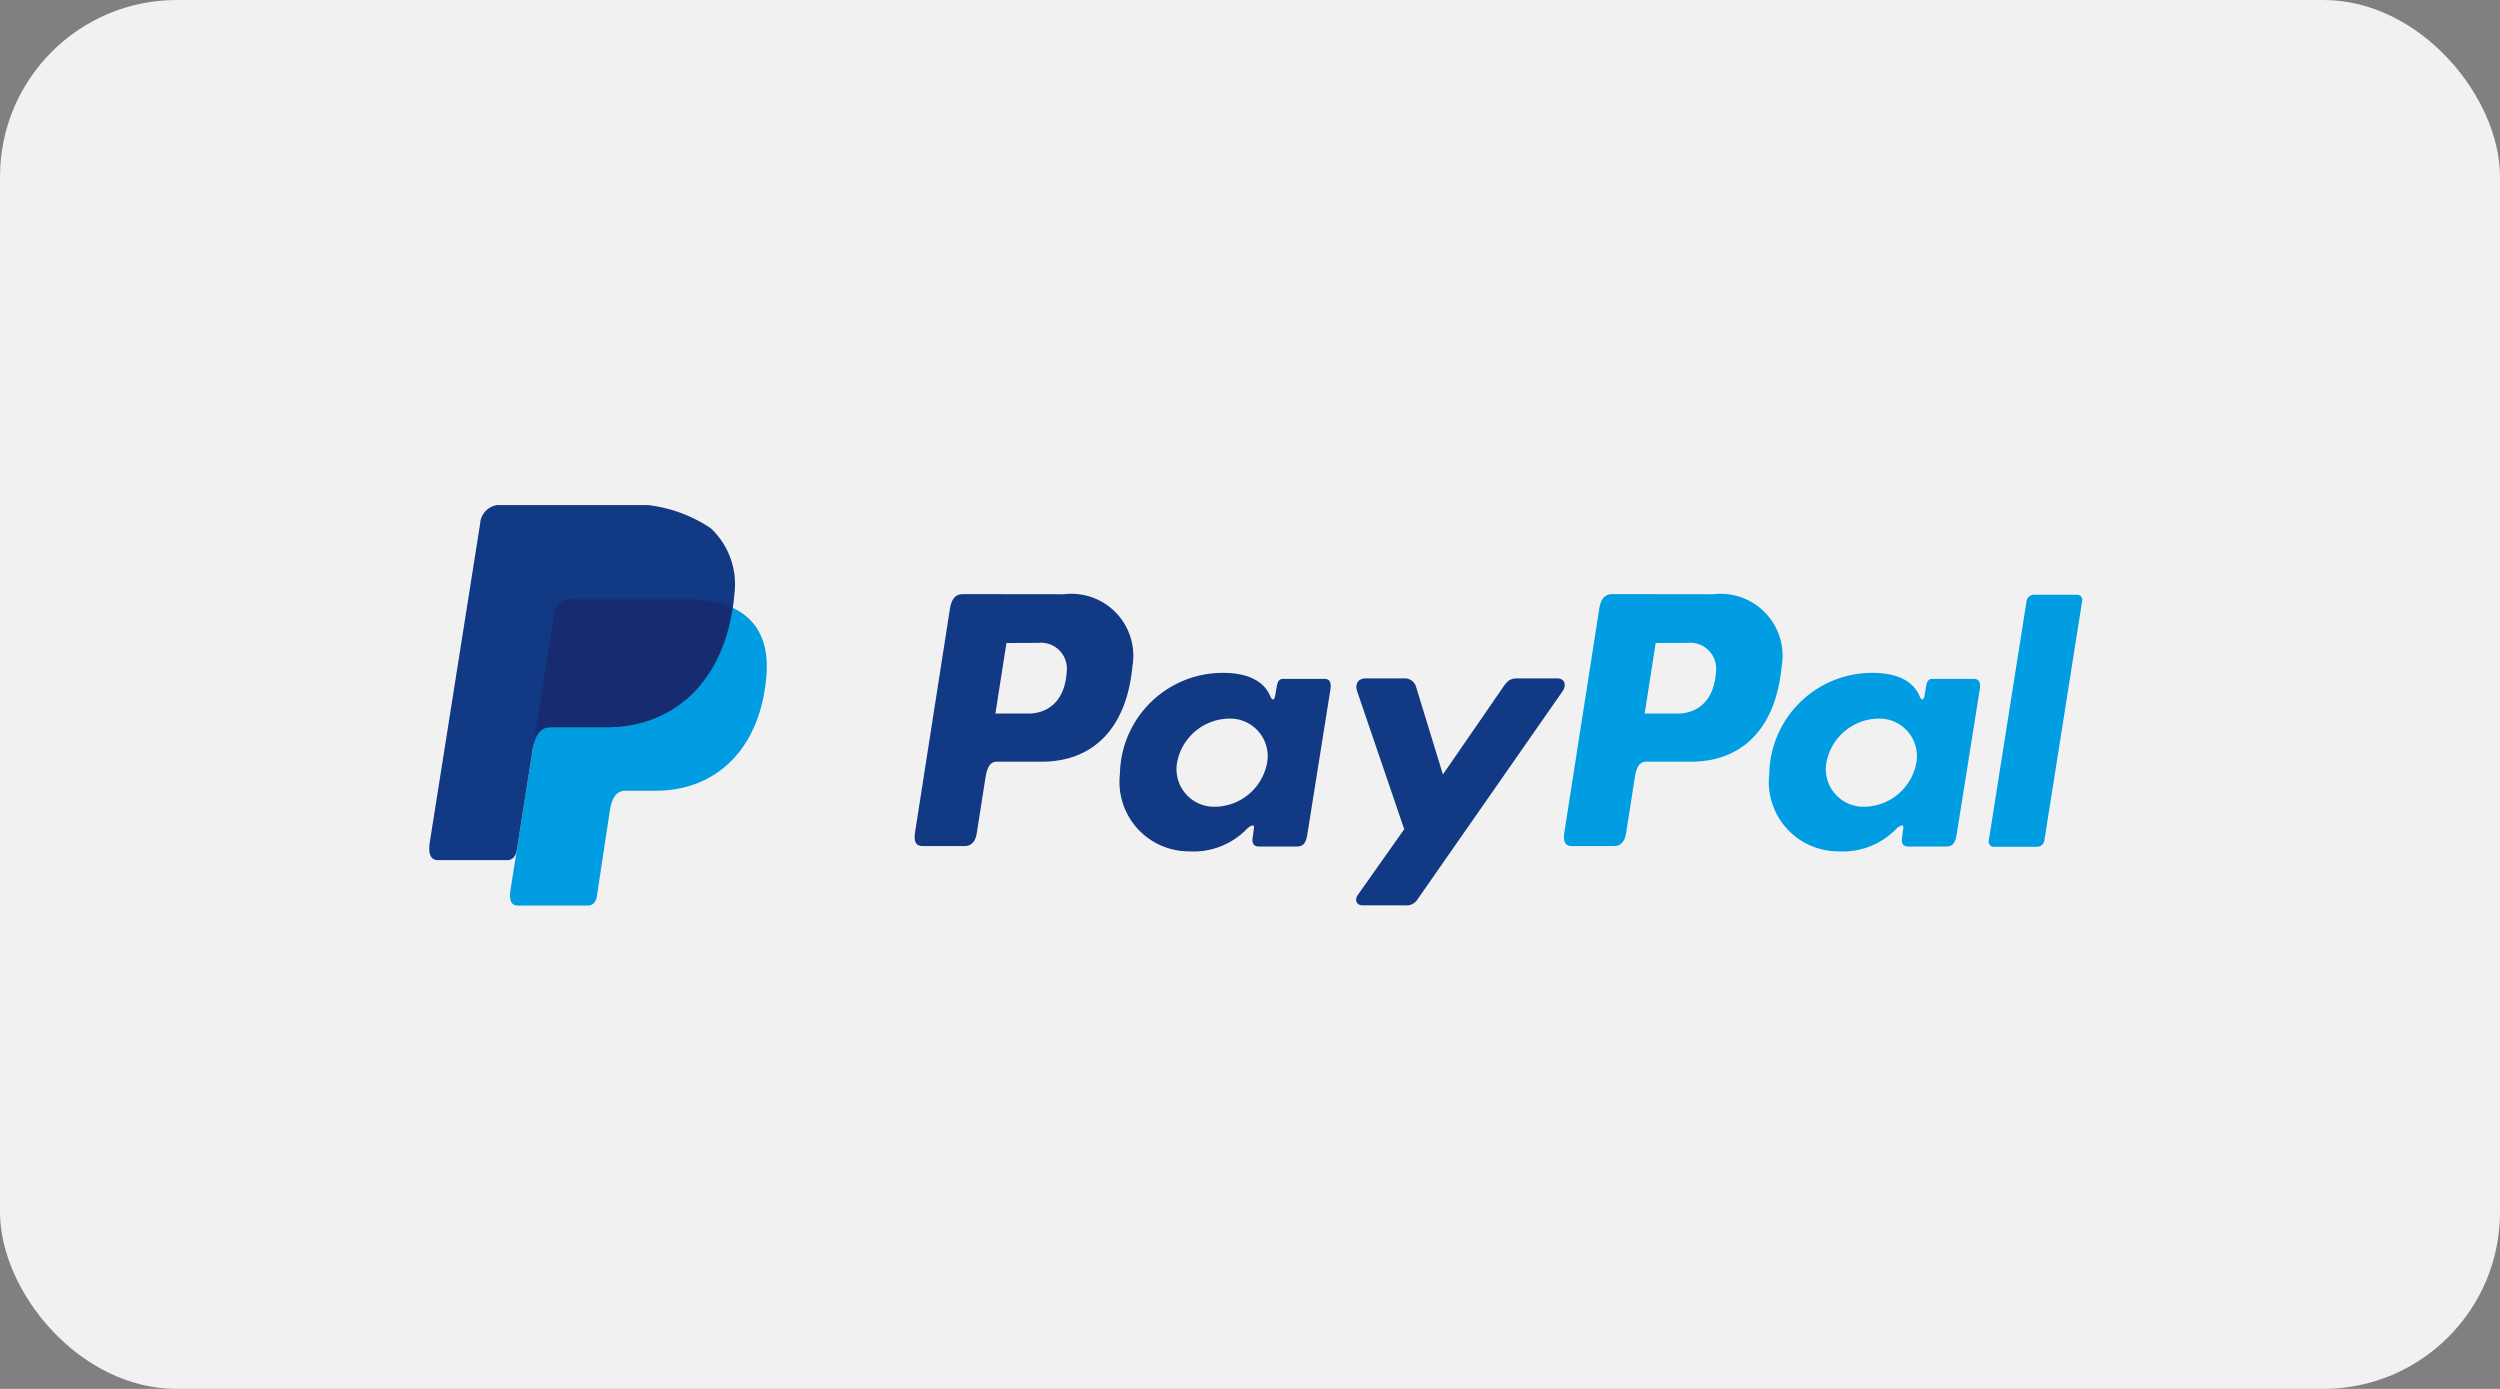 <svg xmlns="http://www.w3.org/2000/svg" xmlns:xlink="http://www.w3.org/1999/xlink" width="99" height="55" viewBox="0 0 99 55">
  <rect x="0" y="0" width="99" height="55" fill="#808080" stroke="none"/>
  <defs>
    <clipPath id="clip-path">
      <rect id="Rectangle_1137" data-name="Rectangle 1137" width="65.461" height="15.86" fill="none"/>
    </clipPath>
  </defs>
  <g id="Groupe_3498" data-name="Groupe 3498" transform="translate(-619 -2769.894)">
    <rect id="Rectangle_1133" data-name="Rectangle 1133" width="99" height="55" rx="7" transform="translate(619 2769.894)" fill="#f2f1f1"/>
    <g id="Groupe_3392" data-name="Groupe 3392" transform="translate(636 2789.894)">
      <g id="Groupe_3391" data-name="Groupe 3391" clip-path="url(#clip-path)">
        <path id="Tracé_1447" data-name="Tracé 1447" d="M67.768,76.165h4.474c2.4,0,3.306,1.216,3.166,3-.23,2.949-2.013,4.58-4.379,4.58H69.835c-.324,0-.542.214-.63.8l-.512,3.381c-.033.22-.149.349-.322.364H65.565c-.264,0-.358-.2-.289-.639l1.713-10.846a.684.684,0,0,1,.779-.642" transform="translate(-62.057 -72.432)" fill="#009de2" fill-rule="evenodd"/>
        <path id="Tracé_1448" data-name="Tracé 1448" d="M398.125,72.075a2.453,2.453,0,0,1,2.711,2.859c-.226,2.42-1.53,3.767-3.581,3.772h-1.789c-.258,0-.382.21-.45.641l-.345,2.2c-.052.332-.222.5-.475.5H392.53c-.266,0-.358-.17-.3-.55l1.377-8.827c.068-.434.234-.6.528-.6ZM395.411,76.8h1.357c.848-.032,1.413-.62,1.469-1.68A1.024,1.024,0,0,0,397.126,74l-1.278.006Zm9.954,4.57c.152-.138.308-.21.285-.04l-.054.409c-.028.213.057.327.256.327h1.48c.249,0,.371-.1.432-.486l.912-5.725c.046-.288-.024-.429-.242-.429h-1.627c-.147,0-.218.082-.256.307l-.06.352c-.031.184-.116.216-.194.031-.276-.654-.981-.947-1.968-.927a4.073,4.073,0,0,0-3.987,4,2.751,2.751,0,0,0,2.727,3.068,2.942,2.942,0,0,0,2.3-.889m-1.239-.879a1.487,1.487,0,0,1-1.525-1.745A2.126,2.126,0,0,1,404.646,77a1.487,1.487,0,0,1,1.525,1.745,2.126,2.126,0,0,1-2.044,1.745m7.448-5.082h-1.5c-.31,0-.436.227-.337.515l1.863,5.457-1.836,2.6c-.153.217-.035.415.181.415h1.687a.517.517,0,0,0,.5-.246l5.731-8.222c.177-.253.093-.518-.2-.519l-1.6,0c-.274,0-.384.108-.541.336l-2.391,3.468-1.064-3.474a.459.459,0,0,0-.509-.325" transform="translate(-372.993 -68.543)" fill="#113984" fill-rule="evenodd"/>
        <path id="Tracé_1449" data-name="Tracé 1449" d="M922.756,72.075a2.453,2.453,0,0,1,2.711,2.859c-.226,2.42-1.53,3.767-3.581,3.772H920.1c-.258,0-.382.21-.45.641l-.345,2.2c-.052.332-.222.5-.475.5h-1.666c-.266,0-.358-.17-.3-.55l1.377-8.827c.068-.434.234-.6.528-.6ZM920.042,76.8H921.4c.848-.032,1.413-.62,1.469-1.68A1.024,1.024,0,0,0,921.758,74l-1.278.006ZM930,81.37c.152-.138.308-.21.285-.04l-.054.409c-.028.213.057.327.256.327h1.48c.249,0,.371-.1.432-.486l.912-5.725c.046-.288-.024-.429-.242-.429h-1.627c-.147,0-.218.082-.256.307l-.06.352c-.031.184-.116.216-.194.031-.276-.654-.981-.947-1.968-.927a4.073,4.073,0,0,0-3.987,4,2.751,2.751,0,0,0,2.727,3.068,2.942,2.942,0,0,0,2.3-.889m-1.239-.879a1.487,1.487,0,0,1-1.525-1.745A2.126,2.126,0,0,1,929.277,77a1.487,1.487,0,0,1,1.525,1.745,2.126,2.126,0,0,1-2.044,1.745m6.827,1.586h-1.708a.2.2,0,0,1-.209-.236l1.5-9.509a.3.3,0,0,1,.284-.236h1.708a.2.2,0,0,1,.209.236l-1.5,9.509a.3.3,0,0,1-.284.236" transform="translate(-871.914 -68.543)" fill="#009de2" fill-rule="evenodd"/>
        <path id="Tracé_1450" data-name="Tracé 1450" d="M2.915,0H7.393a5.6,5.6,0,0,1,3.758.923,3.032,3.032,0,0,1,.938,2.537C11.814,6.88,9.769,8.8,7.026,8.8H4.818c-.376,0-.625.249-.731.924L3.47,13.64c-.04.254-.15.4-.352.422H.36c-.306,0-.415-.234-.335-.741L2.012.744A.793.793,0,0,1,2.915,0" transform="translate(0 0)" fill="#113984" fill-rule="evenodd"/>
        <path id="Tracé_1451" data-name="Tracé 1451" d="M84.7,81.755l.782-4.95a.684.684,0,0,1,.779-.642h4.474a4.368,4.368,0,0,1,1.808.329c-.45,3.043-2.418,4.734-5,4.734H85.336c-.291,0-.508.149-.638.528" transform="translate(-80.547 -72.431)" fill="#172c70" fill-rule="evenodd"/>
      </g>
    </g>
  </g>
</svg>

